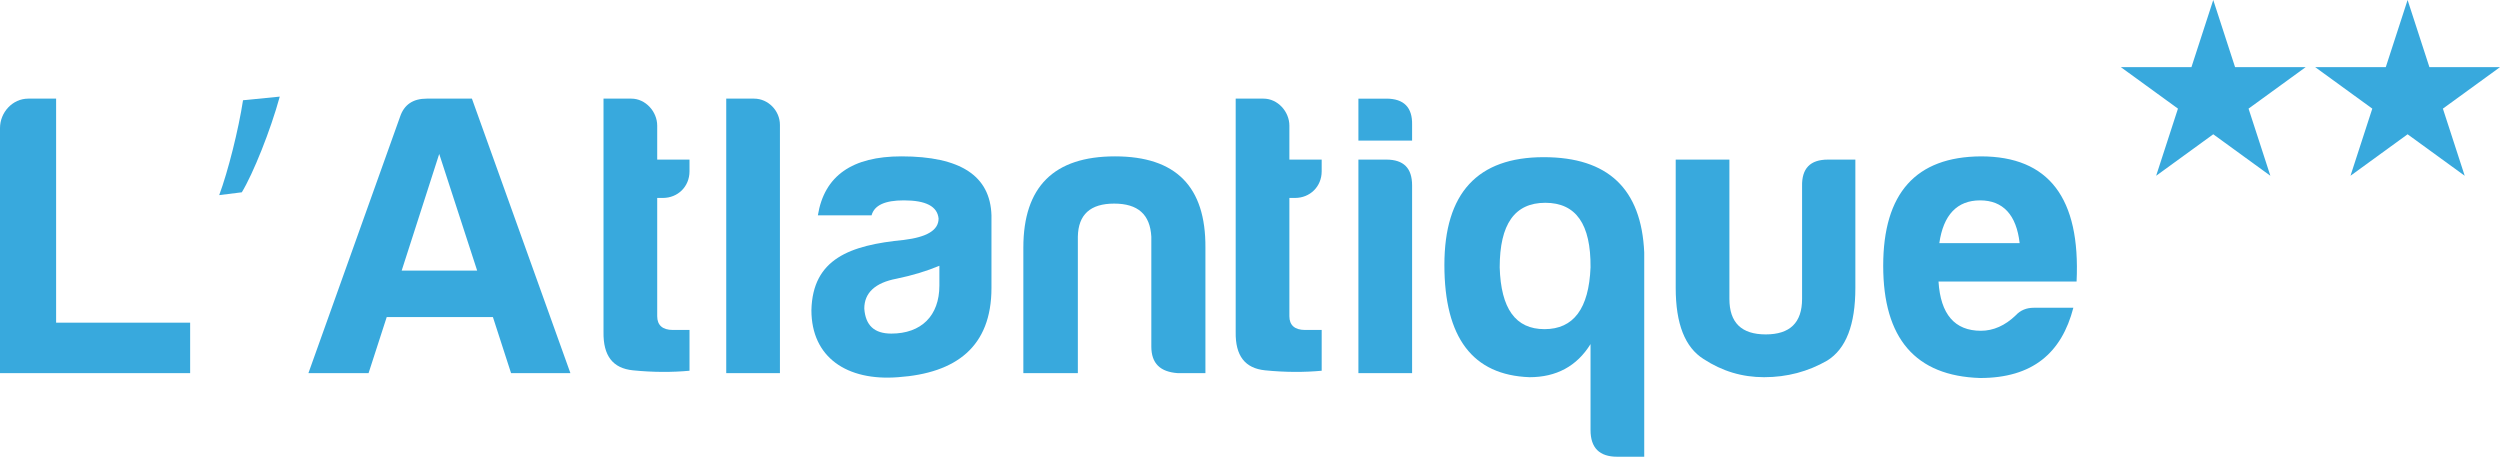 <?xml version="1.0" encoding="UTF-8"?>
<svg id="b" data-name="Calque 2" xmlns="http://www.w3.org/2000/svg" viewBox="0 0 833.791 152.325">
  <g id="c" data-name="Calque 1">
    <g>
      <path d="m9.425,32.896h9.29v74.727h44.702v16.831H0V42.725c0-5.251,4.174-9.829,9.425-9.829Z" style="fill: #38a9dd; stroke-width: 0px;"/>
      <path d="m93.305,32.223c-3.097,11.31-8.887,25.717-12.656,31.911l-7.54.942c2.962-7.944,6.463-21.947,7.944-31.641l12.252-1.212Z" style="fill: #38a9dd; stroke-width: 0px;"/>
      <path d="m157.393,32.896l32.852,91.558h-19.793l-6.059-18.715h-35.411l-6.059,18.715h-20.062l30.564-85.499c1.347-4.04,4.309-6.059,8.887-6.059h15.08Zm-23.428,57.358h25.178l-12.656-38.912-12.522,38.912Z" style="fill: #38a9dd; stroke-width: 0px;"/>
      <path d="m221.075,66.019h-1.885v39.451c0,2.962,1.75,4.578,5.251,4.578h5.521v13.599c-5.79.538-12.118.538-18.85-.135-6.732-.673-9.963-4.847-9.829-12.791V32.896h9.29c4.712,0,8.617,4.309,8.617,9.021v11.31h10.771v3.905c0,5.117-3.905,8.886-8.887,8.886Z" style="fill: #38a9dd; stroke-width: 0px;"/>
      <path d="m260.119,41.648v82.806h-17.908V32.896h9.29c4.712,0,8.617,4.039,8.617,8.752Z" style="fill: #38a9dd; stroke-width: 0px;"/>
      <path d="m290.681,71.808h-17.908c2.154-13.195,11.445-19.658,27.872-19.658,19.658,0,29.621,6.463,30.025,19.658v24.236c0,19.658-11.849,28.41-31.102,29.756-17.1,1.346-28.949-6.598-28.949-22.351.404-17.1,12.791-21.678,30.834-23.428,7.675-.942,11.579-3.231,11.579-7.136-.404-4.04-4.174-6.059-11.579-6.059-6.328,0-9.829,1.616-10.771,4.982Zm22.62,23.428v-6.598c-4.174,1.75-9.021,3.231-14.273,4.309-7.136,1.347-10.771,4.713-10.771,9.964.404,5.655,3.366,8.348,9.021,8.348,9.963,0,16.023-5.924,16.023-16.023Z" style="fill: #38a9dd; stroke-width: 0px;"/>
      <path d="m392.872,124.454c-5.924-.404-8.886-3.231-8.886-8.887v-36.623c-.404-7.405-4.443-11.04-12.387-11.04s-11.983,3.635-12.118,11.04v45.51h-18.177v-41.874c0-20.331,10.233-30.43,30.564-30.43s30.295,10.099,30.16,30.43v41.874h-9.156Z" style="fill: #38a9dd; stroke-width: 0px;"/>
      <path d="m431.915,66.019h-1.885v39.451c0,2.962,1.75,4.578,5.251,4.578h5.521v13.599c-5.79.538-12.118.538-18.85-.135-6.732-.673-9.964-4.847-9.829-12.791V32.896h9.29c4.713,0,8.617,4.309,8.617,9.021v11.31h10.771v3.905c0,5.117-3.904,8.886-8.887,8.886Z" style="fill: #38a9dd; stroke-width: 0px;"/>
      <path d="m462.341,32.896c5.925,0,8.752,2.962,8.617,8.752v5.251h-17.907v-14.003h9.29Zm0,20.331c5.79,0,8.617,2.828,8.617,8.617v62.609h-17.907V53.227h9.29Z" style="fill: #38a9dd; stroke-width: 0px;"/>
      <path d="m530.47,114.76c-4.578,7.405-11.445,11.041-20.331,11.041-18.985-.673-28.41-13.195-28.41-37.431,0-23.966,11.041-35.95,33.122-35.95,21.408,0,32.584,10.502,33.526,31.776v68.129h-9.021c-5.924,0-8.886-2.962-8.886-8.887v-28.679Zm0-25.582c.134-14.407-4.848-21.543-15.08-21.543s-15.215,7.136-15.215,21.543c.403,13.733,5.251,20.6,14.945,20.6s14.81-6.867,15.35-20.6Z" style="fill: #38a9dd; stroke-width: 0px;"/>
      <path d="m618.793,96.044c0,12.252-3.097,20.331-9.425,24.236-6.328,3.635-13.33,5.521-21.005,5.521-7.405,0-14.003-2.02-20.196-6.059-6.193-3.905-9.29-11.714-9.29-23.697v-42.817h17.907v46.452c0,7.944,4.039,11.849,12.118,11.849s12.118-3.905,12.118-11.849v-37.565c-.135-5.924,2.692-8.887,8.617-8.887h9.155v42.817Z" style="fill: #38a9dd; stroke-width: 0px;"/>
      <path d="m660.394,126.07c-21.543-.673-32.315-13.195-32.315-37.431s10.906-36.353,32.584-36.488c22.62,0,33.257,13.868,31.91,41.74h-46.048c.673,10.906,5.386,16.426,14.138,16.426,4.174,0,8.078-1.75,11.579-5.116,1.616-1.75,3.636-2.559,6.059-2.559h13.195c-3.904,15.08-13.599,23.428-31.102,23.428Zm-13.599-44.971h26.794c-1.077-9.425-5.521-14.272-13.195-14.272s-12.253,4.847-13.599,14.272Z" style="fill: #38a9dd; stroke-width: 0px;"/>
    </g>
    <polygon points="738.156 0 745.431 22.392 768.976 22.392 749.928 36.23 757.203 58.621 738.156 44.782 719.11 58.621 726.384 36.23 707.337 22.392 730.881 22.392 738.156 0" style="fill: #38a9dd; stroke-width: 0px;"/>
    <polygon points="802.972 0 810.247 22.392 833.791 22.392 814.744 36.23 822.019 58.621 802.972 44.782 783.926 58.621 791.2 36.23 772.153 22.392 795.697 22.392 802.972 0" style="fill: #38a9dd; stroke-width: 0px;"/>
  </g>
</svg>